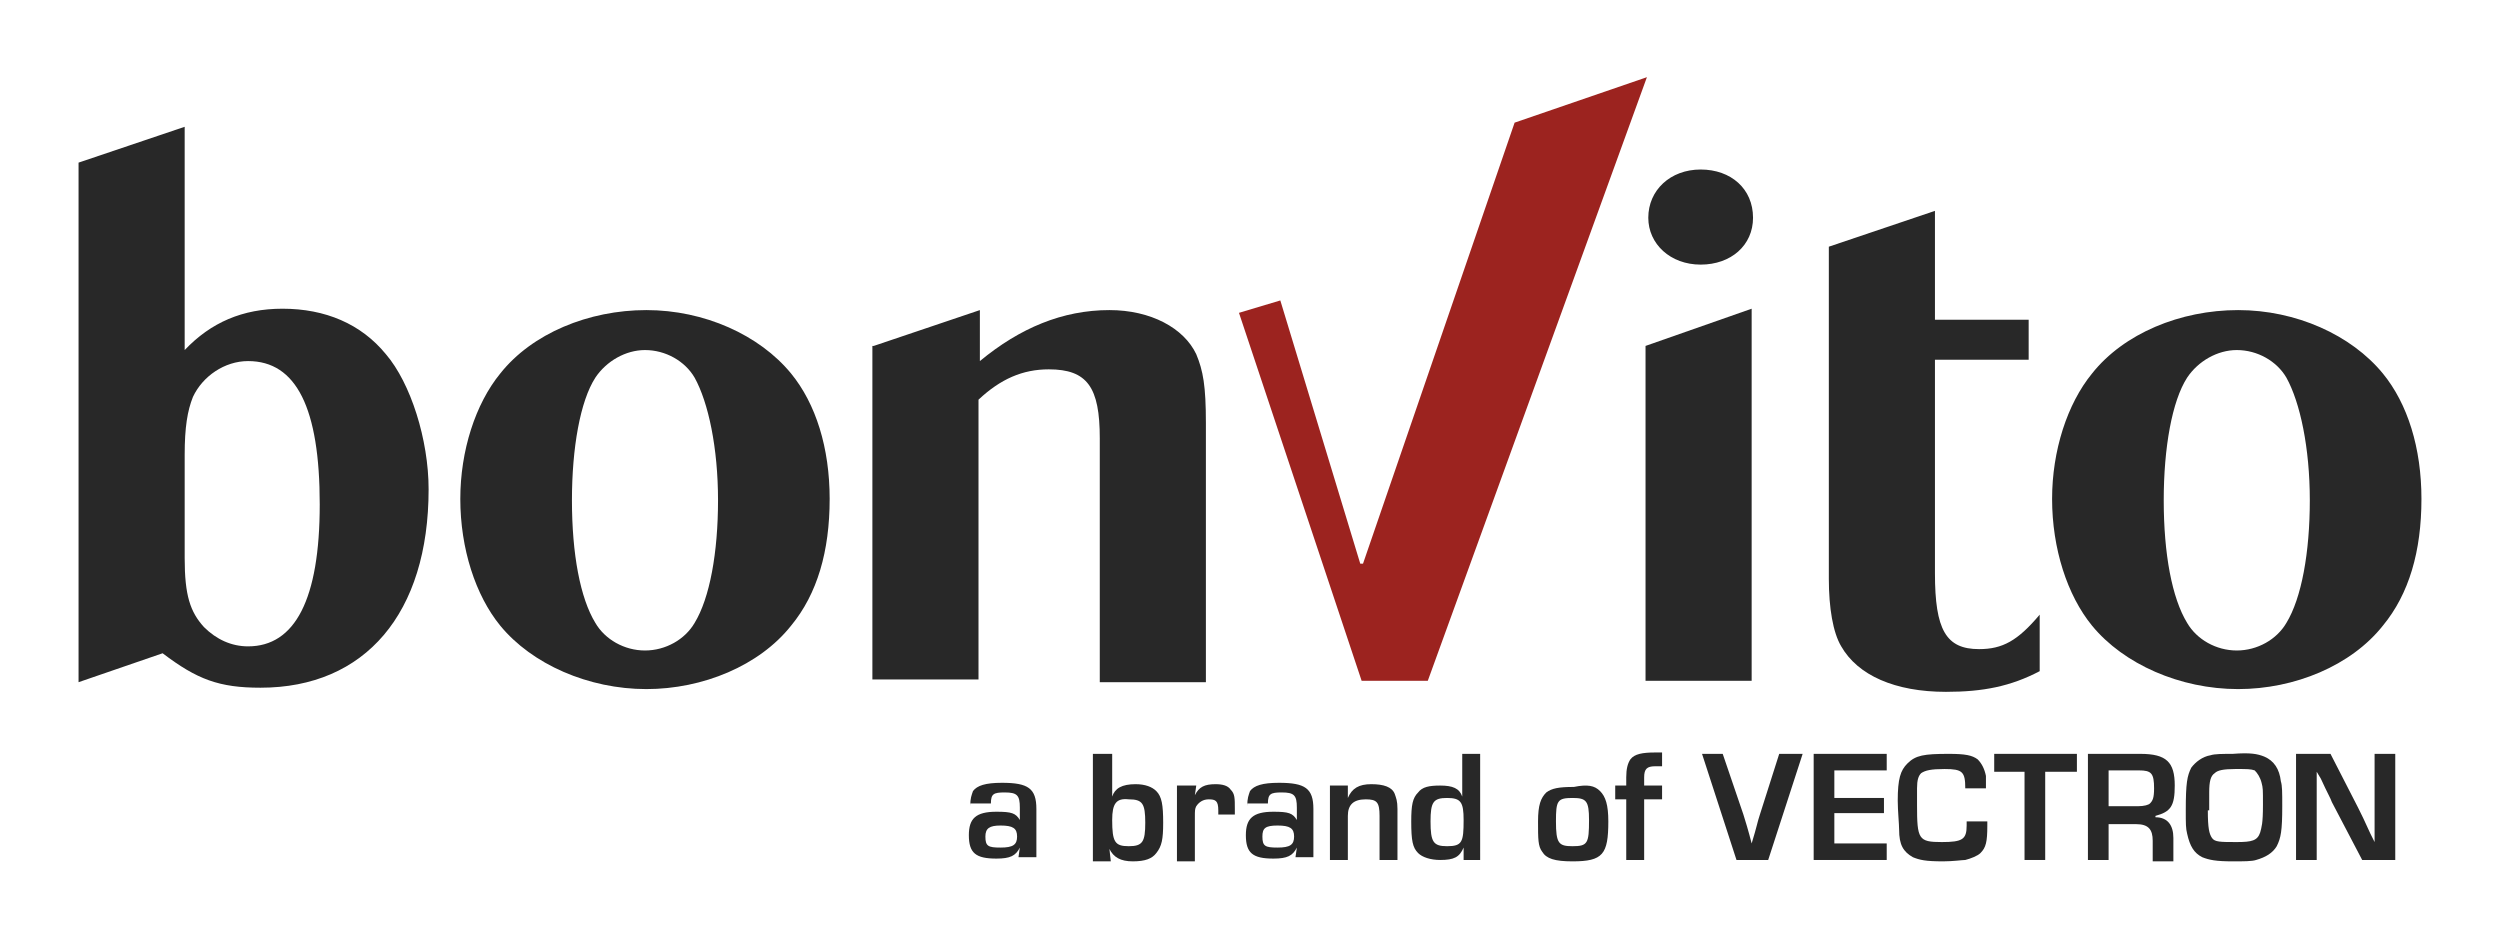 <?xml version="1.0" encoding="utf-8"?>
<!-- Generator: Adobe Illustrator 25.3.1, SVG Export Plug-In . SVG Version: 6.00 Build 0)  -->
<svg version="1.1" xmlns="http://www.w3.org/2000/svg" xmlns:xlink="http://www.w3.org/1999/xlink" x="0px" y="0px"
	 viewBox="0 0 181.4 68" style="enable-background:new 0 0 181.4 68;" xml:space="preserve">
<style type="text/css">
	.st0{fill:#282828;}
	.st1{fill:#9C231F;}
	.st2{fill:#5A5A5A;}
</style>
<g id="bonVito_Logo_schwarz">
	<g>
		<g>
			<path class="st0" d="M70.4,58.5c0-0.6,0.1-0.8,0.2-1.1c0.3-0.4,0.9-0.6,2.1-0.6c1.9,0,2.5,0.4,2.5,1.9v3.5h-1.3l0.1-0.7h0
				c-0.3,0.6-0.7,0.8-1.7,0.8c-1.5,0-2-0.4-2-1.7c0-1.2,0.5-1.7,2-1.7c1.1,0,1.4,0.1,1.7,0.6h0v-0.9c0-0.9-0.2-1.1-1.1-1.1
				c-0.8,0-1,0.1-1,0.8H70.4z M71.5,60.7c0,0.7,0.2,0.8,1.1,0.8c0.9,0,1.2-0.2,1.2-0.8c0-0.6-0.3-0.8-1.2-0.8
				C71.8,59.9,71.5,60.1,71.5,60.7z"/>
			<path class="st0" d="M79.4,54.7h1.3v3.1l0,0c0.2-0.6,0.7-0.9,1.7-0.9c0.7,0,1.2,0.2,1.5,0.5c0.4,0.4,0.5,1,0.5,2.3
				c0,1.2-0.1,1.7-0.5,2.2c-0.3,0.4-0.8,0.6-1.7,0.6c-0.9,0-1.4-0.3-1.7-0.9h0l0.1,0.9h-1.3V54.7z M80.7,59.5c0,1.6,0.2,1.9,1.2,1.9
				c1,0,1.2-0.3,1.2-1.7c0-1.4-0.2-1.7-1.2-1.7C81,57.9,80.7,58.3,80.7,59.5z"/>
			<path class="st0" d="M86.8,57l-0.1,0.7l0,0c0.3-0.6,0.7-0.8,1.5-0.8c0.5,0,0.9,0.1,1.1,0.4c0.3,0.3,0.3,0.6,0.3,1.4v0.4h-1.2
				c0-0.1,0-0.2,0-0.3c0-0.7-0.2-0.8-0.7-0.8c-0.4,0-0.7,0.2-0.9,0.5c-0.1,0.2-0.1,0.3-0.1,0.8v3.2h-1.3V57H86.8z"/>
			<path class="st0" d="M90.5,58.5c0-0.6,0.1-0.8,0.2-1.1c0.3-0.4,0.9-0.6,2.1-0.6c1.9,0,2.5,0.4,2.5,1.9v3.5h-1.3l0.1-0.7h0
				c-0.3,0.6-0.7,0.8-1.7,0.8c-1.5,0-2-0.4-2-1.7c0-1.2,0.5-1.7,2-1.7c1.1,0,1.4,0.1,1.7,0.6h0v-0.9c0-0.9-0.2-1.1-1.1-1.1
				c-0.8,0-1,0.1-1,0.8H90.5z M91.6,60.7c0,0.7,0.2,0.8,1.1,0.8c0.9,0,1.2-0.2,1.2-0.8c0-0.6-0.3-0.8-1.2-0.8
				C91.8,59.9,91.6,60.1,91.6,60.7z"/>
			<path class="st0" d="M97.8,57l0,0.9h0c0.3-0.7,0.8-1,1.7-1c0.9,0,1.5,0.2,1.7,0.7c0.1,0.3,0.2,0.5,0.2,1.1v3.7h-1.3v-3.2
				c0-1-0.2-1.2-1-1.2c-0.9,0-1.3,0.4-1.3,1.2v3.2h-1.3V57H97.8z"/>
			<path class="st0" d="M107.5,62.4h-1.3l0-0.9l0,0c-0.3,0.7-0.7,0.9-1.7,0.9c-0.7,0-1.3-0.2-1.6-0.5c-0.4-0.4-0.5-0.9-0.5-2.3
				c0-1.2,0.1-1.7,0.5-2.1c0.3-0.4,0.8-0.5,1.6-0.5c0.9,0,1.4,0.2,1.6,0.8l0,0v-3.1h1.3V62.4z M103.8,59.6c0,1.5,0.2,1.8,1.2,1.8
				c1.1,0,1.2-0.3,1.2-1.9c0-1.3-0.2-1.6-1.2-1.6C104,57.9,103.8,58.2,103.8,59.6z"/>
			<path class="st0" d="M116.1,57.4c0.4,0.4,0.6,1,0.6,2.2c0,2.4-0.4,2.9-2.6,2.9c-1.3,0-1.9-0.2-2.2-0.7c-0.3-0.4-0.3-0.9-0.3-2.2
				c0-1.2,0.2-1.7,0.6-2.1c0.4-0.3,0.9-0.4,2-0.4C115.2,56.9,115.7,57,116.1,57.4z M112.9,59.6c0,1.6,0.2,1.8,1.2,1.8
				c1.1,0,1.2-0.2,1.2-1.9c0-1.4-0.2-1.6-1.2-1.6C113,57.9,112.9,58.1,112.9,59.6z"/>
			<path class="st0" d="M118,58h-0.8v-1h0.8v-0.6c0-0.6,0.1-1,0.3-1.3c0.3-0.4,0.9-0.5,1.8-0.5c0.2,0,0.3,0,0.5,0v1
				c-0.2,0-0.3,0-0.5,0c-0.6,0-0.8,0.2-0.8,0.8V57h1.3v1h-1.3v4.4H118V58z"/>
			<path class="st0" d="M130.8,54.7l-2.5,7.7h-2.3l-2.5-7.7h1.5l1.5,4.4c0.1,0.3,0.4,1.3,0.6,2.1h0c0.4-1.3,0.4-1.5,0.6-2.1l1.4-4.4
				H130.8z"/>
			<path class="st0" d="M133.1,57.9h3.6V59h-3.6v2.2h3.8v1.2h-5.3v-7.7h5.3v1.2h-3.8V57.9z"/>
			<path class="st0" d="M144.2,59.6v0.3c0,1.2-0.1,1.6-0.5,2c-0.2,0.2-0.7,0.4-1.1,0.5c-0.2,0-0.9,0.1-1.6,0.1
				c-1.3,0-1.7-0.1-2.2-0.3c-0.7-0.4-1-0.9-1-2c0-0.4-0.1-1.4-0.1-2.1c0-1.6,0.2-2.2,0.7-2.7c0.6-0.6,1.2-0.7,3-0.7
				c1.2,0,1.7,0.1,2.1,0.4c0.3,0.3,0.5,0.7,0.6,1.2c0,0.2,0,0.4,0,0.9h-1.5c0-1.2-0.2-1.4-1.5-1.4c-1,0-1.4,0.1-1.7,0.3
				c-0.2,0.2-0.3,0.5-0.3,1.1c0,0.2,0,0.2,0,1.2c0,2.5,0.1,2.7,1.8,2.7c1.5,0,1.8-0.2,1.8-1.2c0-0.1,0-0.2,0-0.3H144.2z"/>
			<path class="st0" d="M148.4,62.4h-1.5V56h-2.2v-1.3h6V56h-2.3V62.4z"/>
			<path class="st0" d="M151.5,54.7h3.8c1.9,0,2.5,0.6,2.5,2.3c0,1.5-0.3,1.9-1.4,2.2v0.1c0.9,0,1.3,0.6,1.3,1.5v1.7h-1.5V61
				c0-0.8-0.3-1.2-1.2-1.2H153v2.6h-1.5V54.7z M155.1,58.5c0.5,0,0.8-0.1,0.9-0.2c0.2-0.2,0.3-0.4,0.3-1.1c0-1.1-0.2-1.3-1.1-1.3
				H153v2.6H155.1z"/>
			<path class="st0" d="M164.3,54.9c0.7,0.3,1.1,0.9,1.2,1.8c0.1,0.3,0.1,0.8,0.1,1.8c0,1.8-0.1,2.3-0.4,2.9c-0.3,0.5-0.8,0.8-1.5,1
				c-0.3,0.1-0.9,0.1-1.7,0.1c-1.2,0-1.7-0.1-2.2-0.3c-0.6-0.3-0.9-0.8-1.1-1.7c-0.1-0.4-0.1-0.7-0.1-1.7c0-2,0.1-2.5,0.4-3.1
				c0.3-0.4,0.8-0.8,1.4-0.9c0.3-0.1,0.9-0.1,1.6-0.1C163.3,54.6,163.8,54.7,164.3,54.9z M160.2,58.8c0,1.3,0.1,1.7,0.3,2
				c0.2,0.3,0.6,0.3,1.8,0.3c1.1,0,1.5-0.1,1.7-0.7c0.1-0.4,0.2-0.6,0.2-2c0-1.2,0-1.2-0.1-1.6c-0.1-0.4-0.3-0.7-0.5-0.9
				c-0.3-0.1-0.5-0.1-1.4-0.1c-0.9,0-1.3,0.1-1.5,0.3c-0.3,0.2-0.4,0.6-0.4,1.4V58.8z"/>
			<path class="st0" d="M173.9,62.4h-2.5l-2.2-4.2c-0.1-0.3-0.3-0.6-0.8-1.7l-0.3-0.5h0l0,0.5c0,0.7,0,0.8,0,1.5v4.4h-1.5v-7.7h2.5
				l2,3.9c0.3,0.6,0.4,0.8,0.9,1.9l0.3,0.6h0l0-0.5c0-0.7,0-0.8,0-1.5v-4.4h1.5V62.4z"/>
		</g>
		<path class="st0" d="M172.9,27.1c1.8,2.2,2.8,5.4,2.8,9.1c0,3.8-0.9,6.9-2.8,9.2c-2.3,2.9-6.4,4.6-10.5,4.6
			c-4.2,0-8.3-1.8-10.6-4.6c-1.8-2.2-2.9-5.6-2.9-9.2c0-3.5,1.1-6.9,2.9-9.1c2.3-2.9,6.4-4.6,10.6-4.6
			C166.6,22.5,170.6,24.3,172.9,27.1z M158.7,27.4c-1.1,1.7-1.7,5.1-1.7,8.9c0,3.9,0.6,7.1,1.7,8.9c0.7,1.2,2.1,2,3.6,2
			c1.5,0,2.9-0.8,3.6-2c1.1-1.8,1.7-5.1,1.7-8.9c0-3.8-0.7-7.1-1.7-8.9c-0.7-1.2-2.1-2-3.6-2C160.9,25.4,159.5,26.2,158.7,27.4z"/>
		<path class="st0" d="M140.4,15.3l0,7.9l6.8,0v2.9l-6.8,0l0,15.5c0,4.1,0.8,5.5,3.2,5.5c1.7,0,2.8-0.6,4.4-2.5v4.1
			c-2.1,1.1-4.1,1.5-6.8,1.5c-3.7,0-6.4-1.2-7.6-3.3c-0.6-1-0.9-2.8-0.9-4.9V17.9L140.4,15.3z"/>
		<polygon class="st0" points="119.4,25.1 127.1,22.4 127.1,49.4 119.4,49.4 		"/>
		<path class="st0" d="M127.2,15.8c0,2-1.6,3.4-3.8,3.4c-2.2,0-3.8-1.5-3.8-3.4c0-2,1.6-3.5,3.8-3.5
			C125.6,12.3,127.2,13.7,127.2,15.8z"/>
		<path class="st1" d="M119.5,5.6l-15.9,43.8h-4.8l-8.9-26.7l3-0.9l5.8,19.1h0.2l11-32L119.5,5.6z"/>
		<path class="st0" d="M63.4,25.1l7.7-2.6l0,3.7c2.9-2.4,6-3.7,9.4-3.7c3,0,5.4,1.3,6.3,3.2c0.5,1.2,0.7,2.3,0.7,5v18.8h-7.7V31.8
			c0-3.7-0.9-5-3.7-5c-1.9,0-3.5,0.7-5.1,2.2v20.3h-7.7V25.1z"/>
		<path class="st0" d="M57.4,27.1c1.8,2.2,2.8,5.4,2.8,9.1c0,3.8-0.9,6.9-2.8,9.2c-2.3,2.9-6.4,4.6-10.5,4.6
			c-4.2,0-8.3-1.8-10.6-4.6c-1.8-2.2-2.9-5.6-2.9-9.2c0-3.5,1.1-6.9,2.9-9.1c2.3-2.9,6.4-4.6,10.6-4.6
			C51.1,22.5,55.1,24.3,57.4,27.1z M43.2,27.4c-1.1,1.7-1.7,5.1-1.7,8.9c0,3.9,0.6,7.1,1.7,8.9c0.7,1.2,2.1,2,3.6,2
			c1.5,0,2.9-0.8,3.6-2c1.1-1.8,1.7-5.1,1.7-8.9c0-3.8-0.7-7.1-1.7-8.9c-0.7-1.2-2.1-2-3.6-2C45.4,25.4,44,26.2,43.2,27.4z"/>
		<path class="st0" d="M5.7,49.5V11.8l7.7-2.6v16.2c1.9-2,4.2-3,7.1-3c3.1,0,5.7,1.1,7.5,3.3c1.8,2.1,3.1,6.2,3.1,9.8
			c0,9-4.6,14.4-12.2,14.4c-3,0-4.6-0.6-7.1-2.5L5.7,49.5z M13.4,40.5c0,2.7,0.4,3.9,1.4,5c0.9,0.9,2,1.4,3.2,1.4
			c3.4,0,5.2-3.4,5.2-10.3c0-7-1.7-10.4-5.2-10.4c-1.7,0-3.3,1.1-4,2.6c-0.4,1-0.6,2.2-0.6,4.2V40.5z"/>
	</g>
</g>
<g id="bonVito_Logo_grau">
</g>
</svg>
